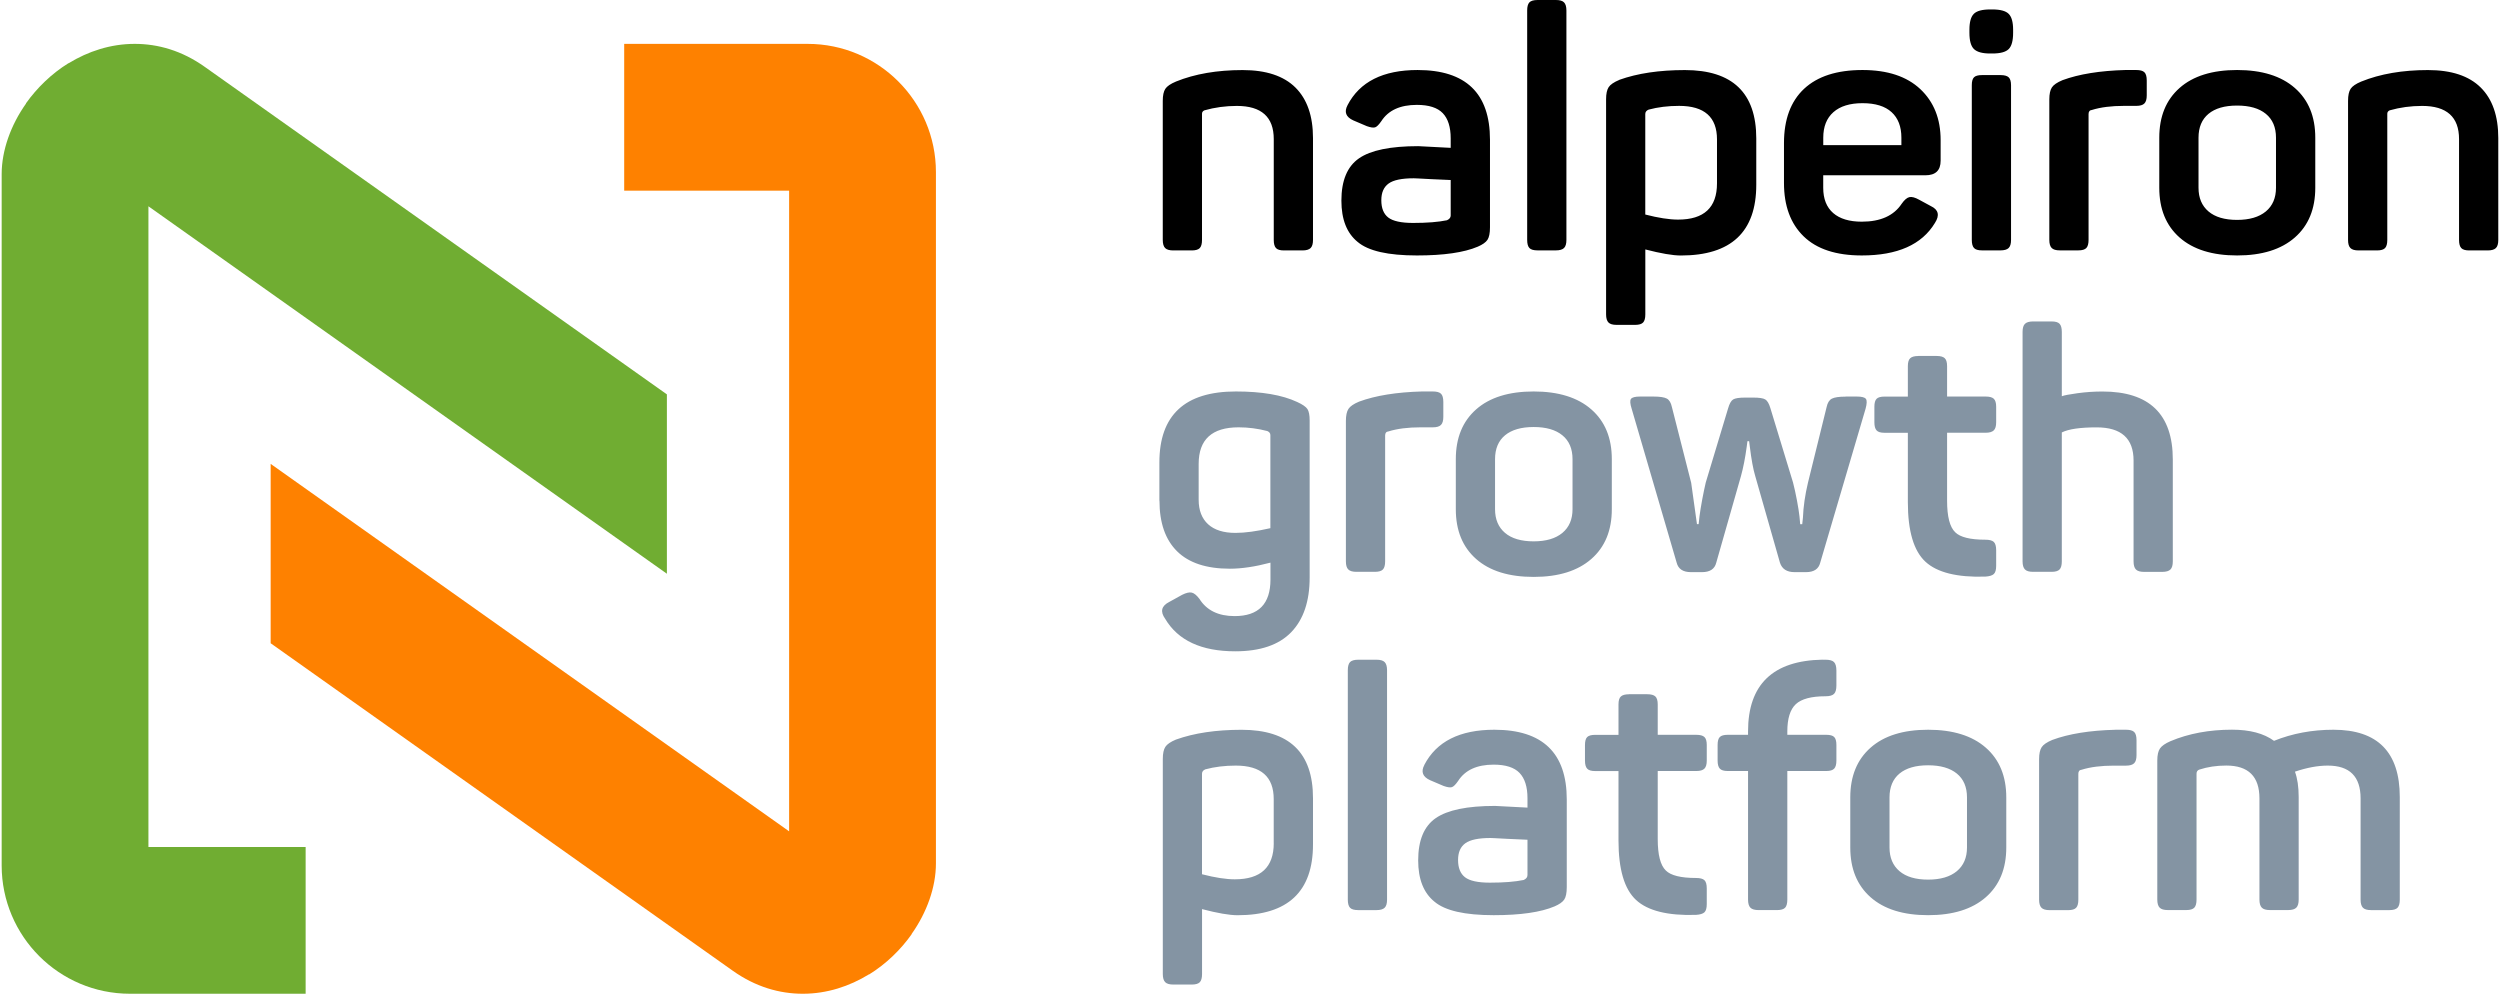 <?xml version="1.0" encoding="UTF-8"?>
<!DOCTYPE svg PUBLIC "-//W3C//DTD SVG 1.1//EN" "http://www.w3.org/Graphics/SVG/1.1/DTD/svg11.dtd">
<!-- Creator: CorelDRAW -->
<svg xmlns="http://www.w3.org/2000/svg" xml:space="preserve" width="1.278in" height="0.508in" version="1.1" style="shape-rendering:geometricPrecision; text-rendering:geometricPrecision; image-rendering:optimizeQuality; fill-rule:evenodd; clip-rule:evenodd"
viewBox="0 0 575.84 229.2"
 xmlns:xlink="http://www.w3.org/1999/xlink"
 xmlns:xodm="http://www.corel.com/coreldraw/odm/2003">
 <defs>
  <style type="text/css">
   <![CDATA[
    .fil1 {fill:#70AD32}
    .fil0 {fill:#FE8100}
    .fil2 {fill:black;fill-rule:nonzero}
    .fil3 {fill:#8494A3;fill-rule:nonzero}
   ]]>
  </style>
 </defs>
 <g id="Layer_x0020_1">
  <path class="fil0" d="M143.59 10.12l42.32 0c8.15,0 15.56,3.32 20.9,8.67 5.34,5.34 8.67,12.74 8.67,20.9l0 159.47c0,5.46 -2.1,11.31 -5.61,16.26l0 0.07c-2.53,3.57 -5.91,6.86 -9.79,9.25l-0.07 0c-4.45,2.73 -9.64,4.46 -15.23,4.46 -5.39,0 -10.9,-1.58 -16.15,-5.3l-106.59 -75.54 0 -41.37 119.58 84.75 0 -147.77 -38.04 0 0 -33.85z"/>
  <path class="fil1" d="M70.11 229.2l-40.54 0c-8.15,0 -15.55,-3.32 -20.9,-8.67 -5.34,-5.34 -8.67,-12.75 -8.67,-20.9l0 -159.47c0,-5.46 2.1,-11.31 5.61,-16.26l0 -0.07c2.54,-3.57 5.92,-6.86 9.79,-9.25l0.06 0c4.46,-2.73 9.65,-4.46 15.23,-4.46 5.39,0 10.9,1.57 16.15,5.3l106.59 75.54 0 41.37 -119.58 -84.75 0 147.77 36.26 0 0 33.84z"/>
  <path class="fil2" d="M270.84 18.81c4.37,-1.77 9.5,-2.65 15.37,-2.65 5.41,0 9.47,1.34 12.18,4.02 2.7,2.68 4.06,6.57 4.06,11.67l0 23.49c0,0.88 -0.18,1.51 -0.55,1.87 -0.37,0.36 -0.99,0.55 -1.87,0.55l-4.29 0c-0.88,0 -1.5,-0.18 -1.83,-0.55 -0.34,-0.36 -0.51,-0.99 -0.51,-1.87l0 -23.26c0,-5.1 -2.84,-7.65 -8.51,-7.65 -2.6,0 -5.1,0.34 -7.49,1.02 -0.36,0.16 -0.55,0.42 -0.55,0.78l0 29.11c0,0.88 -0.17,1.51 -0.51,1.87 -0.34,0.36 -0.95,0.55 -1.83,0.55l-4.29 0c-0.88,0 -1.51,-0.18 -1.87,-0.55 -0.36,-0.36 -0.55,-0.99 -0.55,-1.87l0 -32.08c0,-1.25 0.2,-2.17 0.59,-2.77 0.39,-0.6 1.21,-1.16 2.46,-1.68zm39.57 5.46c2.81,-5.41 8.19,-8.12 16.16,-8.12 11.13,0 16.7,5.36 16.7,16.08l0 20.21c0,1.35 -0.2,2.31 -0.59,2.89 -0.39,0.57 -1.13,1.09 -2.22,1.56 -3.17,1.35 -7.86,2.03 -14.05,2.03 -6.66,0 -11.21,-1.04 -13.66,-3.12 -2.5,-2.03 -3.75,-5.2 -3.75,-9.52 0,-4.63 1.35,-7.88 4.06,-9.76 2.7,-1.87 7.26,-2.81 13.66,-2.81 0.05,0 2.55,0.13 7.49,0.39l0 -2.19c0,-2.6 -0.61,-4.54 -1.83,-5.81 -1.22,-1.27 -3.21,-1.91 -5.97,-1.91 -3.85,0 -6.58,1.25 -8.19,3.74 -0.57,0.83 -1.05,1.31 -1.44,1.44 -0.39,0.13 -1.03,0.04 -1.91,-0.27l-3.12 -1.33c-1.72,-0.78 -2.16,-1.95 -1.33,-3.51zm23.8 25.44l0 -8.19c-1.56,-0.05 -3.06,-0.12 -4.49,-0.2 -1.43,-0.08 -2.45,-0.13 -3.04,-0.16 -0.6,-0.03 -0.92,-0.04 -0.98,-0.04 -2.76,0 -4.7,0.4 -5.81,1.21 -1.12,0.81 -1.68,2.09 -1.68,3.86 0,1.82 0.53,3.15 1.6,3.98 1.07,0.83 2.98,1.25 5.74,1.25 3.23,0 5.83,-0.21 7.8,-0.62 0.57,-0.26 0.86,-0.62 0.86,-1.09zm26.69 -47.29l0 52.91c0,0.88 -0.18,1.51 -0.55,1.87 -0.36,0.36 -0.99,0.55 -1.87,0.55l-4.21 0c-0.94,0 -1.57,-0.18 -1.91,-0.55 -0.34,-0.36 -0.51,-0.99 -0.51,-1.87l0 -52.91c0,-0.89 0.17,-1.51 0.51,-1.87 0.34,-0.36 0.98,-0.55 1.91,-0.55l4.21 0c0.89,0 1.51,0.18 1.87,0.55 0.36,0.36 0.55,0.99 0.55,1.87zm12.18 16c4.21,-1.51 9.26,-2.26 15.14,-2.26 10.98,0 16.47,5.26 16.47,15.77l0 10.69c0,10.87 -5.8,16.31 -17.4,16.31 -1.87,0 -4.6,-0.47 -8.19,-1.4l0 14.98c0,0.89 -0.17,1.51 -0.51,1.87 -0.34,0.36 -0.95,0.55 -1.83,0.55l-4.29 0c-0.89,0 -1.51,-0.18 -1.87,-0.55 -0.36,-0.36 -0.55,-0.99 -0.55,-1.87l0 -49.63c0,-1.25 0.2,-2.17 0.59,-2.77 0.39,-0.6 1.21,-1.16 2.46,-1.68zm22.55 23.88l0 -10.15c0,-5.15 -2.91,-7.73 -8.74,-7.73 -2.55,0 -4.89,0.29 -7.02,0.86 -0.52,0.21 -0.78,0.55 -0.78,1.02l0 23.18c3.02,0.78 5.54,1.17 7.57,1.17 5.98,0 8.97,-2.78 8.97,-8.35zm15.45 -0.08l0 -9.21c0,-5.46 1.55,-9.64 4.64,-12.53 3.1,-2.89 7.58,-4.33 13.46,-4.33 5.78,0 10.22,1.47 13.35,4.41 3.12,2.94 4.68,6.86 4.68,11.75l0 4.76c0,2.24 -1.17,3.36 -3.51,3.36l-23.57 0 0 2.89c0,2.55 0.77,4.49 2.3,5.82 1.53,1.33 3.73,1.99 6.59,1.99 4.32,0 7.39,-1.38 9.21,-4.14 0.62,-0.88 1.21,-1.39 1.76,-1.52 0.55,-0.13 1.29,0.06 2.23,0.58l2.73 1.48c1.77,0.83 2.08,2.13 0.94,3.9 -3.02,5 -8.64,7.49 -16.86,7.49 -5.93,0 -10.4,-1.47 -13.42,-4.41 -3.02,-2.94 -4.53,-7.04 -4.53,-12.29zm27.08 -8.74l0 -1.72c0,-2.55 -0.75,-4.51 -2.26,-5.89 -1.51,-1.38 -3.74,-2.07 -6.71,-2.07 -2.91,0 -5.15,0.69 -6.71,2.07 -1.56,1.38 -2.34,3.34 -2.34,5.89l0 1.72 18.03 0zm20.45 -31.3l0.55 0c1.82,0 3.07,0.34 3.75,1.02 0.68,0.68 1.02,1.9 1.02,3.67l0 0.7c0,1.82 -0.34,3.07 -1.02,3.75 -0.68,0.68 -1.93,1.02 -3.75,1.02l-0.55 0c-1.77,0 -3,-0.34 -3.71,-1.02 -0.7,-0.68 -1.05,-1.93 -1.05,-3.75l0 -0.7c0,-1.77 0.34,-2.99 1.01,-3.67 0.68,-0.68 1.93,-1.02 3.75,-1.02zm-1.87 15.14l4.29 0c0.88,0 1.51,0.17 1.87,0.51 0.36,0.34 0.55,0.95 0.55,1.83l0 35.67c0,0.88 -0.18,1.51 -0.55,1.87 -0.36,0.36 -0.99,0.55 -1.87,0.55l-4.29 0c-0.89,0 -1.5,-0.18 -1.83,-0.55 -0.34,-0.36 -0.51,-0.99 -0.51,-1.87l0 -35.67c0,-0.89 0.17,-1.5 0.51,-1.83 0.34,-0.34 0.95,-0.51 1.83,-0.51zm33.09 -1.17l2.5 0c0.89,0 1.51,0.17 1.87,0.51 0.36,0.34 0.55,0.97 0.55,1.91l0 3.43c0,0.88 -0.18,1.51 -0.55,1.87 -0.36,0.37 -0.99,0.55 -1.87,0.55l-2.81 0c-2.91,0 -5.39,0.31 -7.41,0.94 -0.52,0.05 -0.78,0.37 -0.78,0.94l0 29.03c0,0.88 -0.17,1.51 -0.51,1.87 -0.34,0.36 -0.95,0.55 -1.83,0.55l-4.29 0c-0.89,0 -1.51,-0.18 -1.87,-0.55 -0.36,-0.36 -0.55,-0.99 -0.55,-1.87l0 -32.39c0,-1.25 0.2,-2.17 0.59,-2.77 0.39,-0.6 1.21,-1.16 2.46,-1.68 3.8,-1.4 8.64,-2.18 14.51,-2.34zm7.81 27.16l0 -11.55c0,-4.89 1.56,-8.71 4.68,-11.47 3.12,-2.76 7.55,-4.14 13.27,-4.14 5.72,0 10.16,1.38 13.31,4.14 3.15,2.76 4.72,6.58 4.72,11.47l0 11.55c0,4.89 -1.57,8.71 -4.72,11.47 -3.15,2.76 -7.58,4.14 -13.31,4.14 -5.72,0 -10.14,-1.38 -13.27,-4.14 -3.12,-2.76 -4.68,-6.58 -4.68,-11.47zm26.92 0l0 -11.55c0,-2.39 -0.78,-4.23 -2.34,-5.5 -1.56,-1.28 -3.77,-1.91 -6.64,-1.91 -2.86,0 -5.06,0.64 -6.59,1.91 -1.53,1.27 -2.3,3.11 -2.3,5.5l0 11.55c0,2.34 0.77,4.16 2.3,5.46 1.53,1.3 3.73,1.95 6.59,1.95 2.86,0 5.07,-0.65 6.64,-1.95 1.56,-1.3 2.34,-3.12 2.34,-5.46zm19.67 -24.5c4.37,-1.77 9.5,-2.65 15.37,-2.65 5.41,0 9.47,1.34 12.17,4.02 2.71,2.68 4.06,6.57 4.06,11.67l0 23.49c0,0.88 -0.18,1.51 -0.55,1.87 -0.36,0.36 -0.99,0.55 -1.87,0.55l-4.29 0c-0.88,0 -1.5,-0.18 -1.83,-0.55 -0.34,-0.36 -0.51,-0.99 -0.51,-1.87l0 -23.26c0,-5.1 -2.84,-7.65 -8.51,-7.65 -2.6,0 -5.1,0.34 -7.49,1.02 -0.36,0.16 -0.55,0.42 -0.55,0.78l0 29.11c0,0.88 -0.17,1.51 -0.51,1.87 -0.34,0.36 -0.95,0.55 -1.83,0.55l-4.29 0c-0.88,0 -1.51,-0.18 -1.87,-0.55 -0.37,-0.36 -0.55,-0.99 -0.55,-1.87l0 -32.08c0,-1.25 0.2,-2.17 0.59,-2.77 0.39,-0.6 1.21,-1.16 2.46,-1.68z"/>
  <path class="fil3" d="M267.02 115.5l0 -8.82c0,-10.93 5.88,-16.39 17.64,-16.39 5.98,0 10.69,0.81 14.13,2.42 1.25,0.57 2.04,1.12 2.38,1.64 0.34,0.52 0.51,1.41 0.51,2.65l0 36.21c0,5.46 -1.42,9.66 -4.25,12.6 -2.84,2.94 -7.14,4.41 -12.92,4.41 -7.8,0 -13.19,-2.5 -16.15,-7.49 -1.2,-1.67 -0.89,-2.97 0.94,-3.9l2.97 -1.64c0.94,-0.47 1.68,-0.64 2.22,-0.51 0.55,0.13 1.13,0.61 1.76,1.44 1.66,2.65 4.37,3.98 8.12,3.98 5.52,0 8.27,-2.81 8.27,-8.43l0 -3.9c-3.54,0.94 -6.66,1.4 -9.36,1.4 -5.41,0 -9.47,-1.34 -12.18,-4.02 -2.71,-2.68 -4.06,-6.57 -4.06,-11.67zm24.9 -16.08c-2.18,-0.57 -4.4,-0.86 -6.63,-0.86 -6.14,0 -9.21,2.81 -9.21,8.43l0 8.27c0,2.45 0.73,4.33 2.18,5.66 1.46,1.33 3.56,1.99 6.32,1.99 2.19,0 4.87,-0.37 8.04,-1.09l0 -21.46c0,-0.42 -0.23,-0.73 -0.7,-0.94zm35.67 -9.13l2.5 0c0.89,0 1.51,0.17 1.87,0.51 0.36,0.34 0.55,0.97 0.55,1.91l0 3.43c0,0.88 -0.18,1.51 -0.55,1.87 -0.36,0.37 -0.99,0.55 -1.87,0.55l-2.81 0c-2.91,0 -5.39,0.31 -7.41,0.94 -0.52,0.05 -0.78,0.36 -0.78,0.94l0 29.03c0,0.88 -0.17,1.51 -0.51,1.87 -0.34,0.36 -0.95,0.55 -1.83,0.55l-4.29 0c-0.88,0 -1.51,-0.18 -1.87,-0.55 -0.37,-0.36 -0.55,-0.99 -0.55,-1.87l0 -32.39c0,-1.25 0.2,-2.17 0.59,-2.77 0.39,-0.6 1.21,-1.16 2.46,-1.68 3.8,-1.4 8.64,-2.18 14.52,-2.34zm7.8 27.16l0 -11.55c0,-4.89 1.56,-8.71 4.68,-11.47 3.12,-2.76 7.55,-4.14 13.27,-4.14 5.72,0 10.16,1.38 13.31,4.14 3.15,2.76 4.72,6.58 4.72,11.47l0 11.55c0,4.89 -1.57,8.71 -4.72,11.47 -3.15,2.76 -7.58,4.14 -13.31,4.14 -5.72,0 -10.15,-1.38 -13.27,-4.14 -3.12,-2.76 -4.68,-6.58 -4.68,-11.47zm26.92 0l0 -11.55c0,-2.39 -0.78,-4.23 -2.34,-5.5 -1.56,-1.28 -3.77,-1.91 -6.63,-1.91 -2.86,0 -5.06,0.64 -6.6,1.91 -1.53,1.27 -2.3,3.11 -2.3,5.5l0 11.55c0,2.34 0.77,4.16 2.3,5.46 1.53,1.3 3.74,1.95 6.6,1.95 2.86,0 5.07,-0.65 6.63,-1.95 1.56,-1.3 2.34,-3.12 2.34,-5.46zm62.98 -25.99l2.58 0c1.14,0 1.85,0.18 2.11,0.55 0.26,0.36 0.23,1.12 -0.08,2.26l-10.46 35.51c-0.36,1.46 -1.46,2.18 -3.28,2.18l-2.65 0c-1.77,0 -2.89,-0.73 -3.36,-2.18l-5.7 -19.98c-0.47,-1.56 -0.89,-3.82 -1.25,-6.79l-0.16 -1.25 -0.39 0 -0.16 1.25c-0.36,2.65 -0.81,4.92 -1.33,6.79l-5.7 19.98c-0.36,1.46 -1.46,2.18 -3.28,2.18l-2.57 0c-1.82,0 -2.91,-0.73 -3.28,-2.18l-10.38 -35.51c-0.36,-1.14 -0.42,-1.9 -0.16,-2.26 0.26,-0.36 0.96,-0.55 2.11,-0.55l3.04 0c1.51,0 2.55,0.16 3.12,0.47 0.57,0.31 0.96,0.96 1.17,1.95l4.45 17.48 1.33 9.52 0.39 0c0,-0.21 0.07,-0.82 0.2,-1.83 0.13,-1.02 0.34,-2.29 0.62,-3.82 0.29,-1.53 0.56,-2.85 0.82,-3.94l5.15 -17.09c0.31,-1.09 0.7,-1.78 1.17,-2.07 0.47,-0.29 1.4,-0.43 2.81,-0.43l1.79 0c1.41,0 2.34,0.14 2.81,0.43 0.47,0.29 0.86,0.95 1.17,1.99l5.23 17.17c0.31,1.2 0.61,2.56 0.9,4.1 0.29,1.53 0.48,2.78 0.59,3.75 0.1,0.96 0.16,1.55 0.16,1.76l0.47 0 0.16 -1.48c0.1,-2.6 0.5,-5.31 1.17,-8.12l4.29 -17.4c0.21,-0.99 0.61,-1.64 1.21,-1.95 0.6,-0.31 1.65,-0.47 3.16,-0.47zm16.78 -9.36l4.21 0c0.88,0 1.51,0.17 1.87,0.51 0.36,0.34 0.55,0.95 0.55,1.83l0 7.02 8.9 0c0.89,0 1.51,0.17 1.87,0.51 0.36,0.34 0.55,0.95 0.55,1.83l0 3.59c0,0.89 -0.18,1.51 -0.55,1.87 -0.37,0.36 -0.99,0.55 -1.87,0.55l-8.9 0 0 15.69c0,3.64 0.62,6.06 1.87,7.26 1.14,1.14 3.46,1.72 6.95,1.72 0.94,0 1.59,0.17 1.95,0.51 0.36,0.34 0.55,0.98 0.55,1.91l0 3.59c0,0.94 -0.18,1.57 -0.55,1.91 -0.37,0.34 -1.02,0.53 -1.95,0.59 -6.5,0.21 -11.11,-0.94 -13.81,-3.43 -2.71,-2.5 -4.06,-7.08 -4.06,-13.74l0 -16 -5.38 0c-0.89,0 -1.5,-0.18 -1.83,-0.55 -0.34,-0.36 -0.51,-0.99 -0.51,-1.87l0 -3.59c0,-0.88 0.17,-1.49 0.51,-1.83 0.34,-0.34 0.95,-0.51 1.83,-0.51l5.38 0 0 -7.02c0,-0.88 0.18,-1.5 0.55,-1.83 0.36,-0.34 0.99,-0.51 1.87,-0.51zm26.46 -7.96l4.29 0c0.89,0 1.5,0.18 1.83,0.55 0.34,0.36 0.51,0.99 0.51,1.87l0 14.83c0.52,-0.21 1.73,-0.44 3.63,-0.7 1.9,-0.26 3.81,-0.39 5.74,-0.39 10.82,0 16.23,5.23 16.23,15.69l0 23.49c0,0.88 -0.18,1.51 -0.55,1.87 -0.36,0.36 -0.99,0.55 -1.87,0.55l-4.21 0c-0.89,0 -1.51,-0.18 -1.87,-0.55 -0.36,-0.36 -0.55,-0.99 -0.55,-1.87l0 -23.26c0,-5.1 -2.84,-7.65 -8.51,-7.65 -3.8,0 -6.48,0.39 -8.04,1.17l0 29.73c0,0.88 -0.17,1.51 -0.51,1.87 -0.34,0.36 -0.95,0.55 -1.83,0.55l-4.29 0c-0.89,0 -1.51,-0.18 -1.87,-0.55 -0.36,-0.36 -0.55,-0.99 -0.55,-1.87l0 -52.91c0,-0.89 0.18,-1.51 0.55,-1.87 0.36,-0.36 0.99,-0.55 1.87,-0.55z"/>
  <path class="fil3" d="M270.84 170.58c4.21,-1.51 9.26,-2.26 15.14,-2.26 10.98,0 16.47,5.25 16.47,15.77l0 10.69c0,10.87 -5.8,16.31 -17.4,16.31 -1.87,0 -4.6,-0.47 -8.19,-1.41l0 14.98c0,0.88 -0.17,1.51 -0.51,1.87 -0.34,0.36 -0.95,0.55 -1.83,0.55l-4.29 0c-0.88,0 -1.51,-0.18 -1.87,-0.55 -0.36,-0.36 -0.55,-0.99 -0.55,-1.87l0 -49.64c0,-1.25 0.2,-2.17 0.59,-2.77 0.39,-0.6 1.21,-1.16 2.46,-1.68zm22.55 23.88l0 -10.15c0,-5.15 -2.91,-7.73 -8.74,-7.73 -2.55,0 -4.89,0.29 -7.02,0.86 -0.52,0.21 -0.78,0.55 -0.78,1.02l0 23.18c3.02,0.78 5.54,1.17 7.57,1.17 5.98,0 8.98,-2.78 8.98,-8.35zm26.14 -39.88l0 52.91c0,0.88 -0.18,1.51 -0.55,1.87 -0.36,0.36 -0.99,0.55 -1.87,0.55l-4.21 0c-0.94,0 -1.57,-0.18 -1.91,-0.55 -0.34,-0.36 -0.51,-0.99 -0.51,-1.87l0 -52.91c0,-0.89 0.17,-1.51 0.51,-1.87 0.34,-0.36 0.98,-0.55 1.91,-0.55l4.21 0c0.88,0 1.51,0.18 1.87,0.55 0.36,0.36 0.55,0.99 0.55,1.87zm8.59 21.85c2.81,-5.41 8.19,-8.12 16.16,-8.12 11.13,0 16.7,5.36 16.7,16.08l0 20.21c0,1.35 -0.2,2.32 -0.59,2.89 -0.39,0.57 -1.13,1.09 -2.22,1.56 -3.17,1.35 -7.86,2.03 -14.05,2.03 -6.66,0 -11.21,-1.04 -13.66,-3.12 -2.5,-2.03 -3.75,-5.2 -3.75,-9.52 0,-4.63 1.35,-7.88 4.06,-9.75 2.71,-1.87 7.26,-2.81 13.66,-2.81 0.05,0 2.55,0.13 7.49,0.39l0 -2.18c0,-2.6 -0.61,-4.54 -1.83,-5.82 -1.22,-1.27 -3.21,-1.91 -5.97,-1.91 -3.85,0 -6.58,1.25 -8.19,3.75 -0.57,0.83 -1.05,1.31 -1.44,1.44 -0.39,0.13 -1.03,0.04 -1.91,-0.27l-3.12 -1.33c-1.72,-0.78 -2.16,-1.95 -1.33,-3.51zm23.8 25.44l0 -8.19c-1.56,-0.05 -3.06,-0.12 -4.49,-0.2 -1.43,-0.08 -2.45,-0.13 -3.05,-0.16 -0.6,-0.03 -0.92,-0.04 -0.98,-0.04 -2.76,0 -4.69,0.4 -5.81,1.21 -1.12,0.81 -1.68,2.09 -1.68,3.86 0,1.82 0.53,3.15 1.6,3.98 1.07,0.83 2.98,1.25 5.74,1.25 3.22,0 5.83,-0.21 7.8,-0.62 0.57,-0.26 0.86,-0.62 0.86,-1.09zm23.41 -41.75l4.21 0c0.88,0 1.51,0.17 1.87,0.51 0.36,0.34 0.55,0.95 0.55,1.83l0 7.02 8.9 0c0.88,0 1.51,0.17 1.87,0.51 0.36,0.34 0.54,0.95 0.54,1.83l0 3.59c0,0.88 -0.18,1.51 -0.54,1.87 -0.37,0.37 -0.99,0.55 -1.87,0.55l-8.9 0 0 15.69c0,3.64 0.62,6.06 1.87,7.26 1.14,1.14 3.46,1.72 6.95,1.72 0.94,0 1.59,0.17 1.95,0.51 0.36,0.34 0.54,0.97 0.54,1.91l0 3.59c0,0.94 -0.18,1.57 -0.54,1.91 -0.37,0.34 -1.02,0.53 -1.95,0.59 -6.5,0.21 -11.11,-0.94 -13.81,-3.43 -2.71,-2.5 -4.06,-7.08 -4.06,-13.74l0 -16 -5.39 0c-0.88,0 -1.5,-0.18 -1.83,-0.55 -0.34,-0.36 -0.51,-0.99 -0.51,-1.87l0 -3.59c0,-0.88 0.17,-1.5 0.51,-1.83 0.34,-0.34 0.95,-0.51 1.83,-0.51l5.39 0 0 -7.02c0,-0.89 0.18,-1.5 0.55,-1.83 0.36,-0.34 0.99,-0.51 1.87,-0.51zm44.64 -7.96l0.7 0c0.94,0 1.59,0.18 1.95,0.55 0.36,0.36 0.55,1.02 0.55,1.95l0 3.43c0,0.94 -0.18,1.59 -0.55,1.95 -0.37,0.37 -1.02,0.55 -1.95,0.55 -3.28,0 -5.57,0.61 -6.87,1.83 -1.3,1.22 -1.95,3.32 -1.95,6.28l0 0.78 8.98 0c0.88,0 1.5,0.17 1.83,0.51 0.34,0.34 0.51,0.95 0.51,1.83l0 3.59c0,0.88 -0.17,1.51 -0.51,1.87 -0.34,0.37 -0.95,0.55 -1.83,0.55l-8.98 0 0 29.66c0,0.88 -0.17,1.51 -0.51,1.87 -0.34,0.36 -0.97,0.55 -1.91,0.55l-4.14 0c-0.94,0 -1.59,-0.18 -1.95,-0.55 -0.36,-0.36 -0.55,-0.99 -0.55,-1.87l0 -29.66 -4.68 0c-0.88,0 -1.5,-0.18 -1.83,-0.55 -0.34,-0.36 -0.51,-0.99 -0.51,-1.87l0 -3.59c0,-0.88 0.17,-1.5 0.51,-1.83 0.34,-0.34 0.95,-0.51 1.83,-0.51l4.68 0 0 -0.78c0,-10.82 5.72,-16.34 17.17,-16.55zm6.4 43.31l0 -11.55c0,-4.89 1.56,-8.71 4.68,-11.47 3.12,-2.76 7.55,-4.14 13.27,-4.14 5.72,0 10.16,1.38 13.31,4.14 3.15,2.76 4.72,6.58 4.72,11.47l0 11.55c0,4.89 -1.57,8.71 -4.72,11.47 -3.15,2.76 -7.58,4.14 -13.31,4.14 -5.72,0 -10.15,-1.38 -13.27,-4.14 -3.12,-2.76 -4.68,-6.58 -4.68,-11.47zm26.92 0l0 -11.55c0,-2.39 -0.78,-4.23 -2.34,-5.5 -1.56,-1.27 -3.77,-1.91 -6.63,-1.91 -2.86,0 -5.06,0.64 -6.6,1.91 -1.53,1.27 -2.3,3.11 -2.3,5.5l0 11.55c0,2.34 0.77,4.16 2.3,5.46 1.53,1.3 3.73,1.95 6.6,1.95 2.86,0 5.07,-0.65 6.63,-1.95 1.56,-1.3 2.34,-3.12 2.34,-5.46zm34.18 -27.16l2.5 0c0.89,0 1.51,0.17 1.87,0.51 0.36,0.34 0.55,0.97 0.55,1.91l0 3.44c0,0.88 -0.18,1.51 -0.55,1.87 -0.36,0.36 -0.99,0.55 -1.87,0.55l-2.81 0c-2.91,0 -5.39,0.31 -7.41,0.94 -0.52,0.05 -0.78,0.36 -0.78,0.94l0 29.03c0,0.88 -0.17,1.51 -0.51,1.87 -0.34,0.36 -0.95,0.55 -1.83,0.55l-4.29 0c-0.88,0 -1.51,-0.18 -1.87,-0.55 -0.36,-0.36 -0.55,-0.99 -0.55,-1.87l0 -32.39c0,-1.25 0.2,-2.17 0.59,-2.77 0.39,-0.6 1.21,-1.16 2.46,-1.68 3.8,-1.41 8.64,-2.19 14.52,-2.34zm36.6 2.57c4.27,-1.72 8.84,-2.57 13.74,-2.57 10.2,0 15.3,5.18 15.3,15.53l0 23.65c0,0.88 -0.17,1.51 -0.51,1.87 -0.34,0.36 -0.95,0.55 -1.83,0.55l-4.29 0c-0.89,0 -1.51,-0.18 -1.87,-0.55 -0.36,-0.36 -0.54,-0.99 -0.54,-1.87l0 -23.34c0,-5.05 -2.52,-7.57 -7.57,-7.57 -2.29,0 -4.81,0.47 -7.57,1.4 0.57,1.56 0.86,3.51 0.86,5.85l0 23.65c0,0.88 -0.18,1.51 -0.55,1.87 -0.36,0.36 -0.99,0.55 -1.87,0.55l-4.21 0c-0.89,0 -1.51,-0.18 -1.87,-0.55 -0.36,-0.36 -0.55,-0.99 -0.55,-1.87l0 -23.34c0,-5.05 -2.55,-7.57 -7.65,-7.57 -2.24,0 -4.32,0.31 -6.24,0.94 -0.42,0.16 -0.62,0.47 -0.62,0.94l0 29.03c0,0.88 -0.17,1.51 -0.51,1.87 -0.34,0.36 -0.95,0.55 -1.83,0.55l-4.29 0c-0.89,0 -1.51,-0.18 -1.87,-0.55 -0.36,-0.36 -0.55,-0.99 -0.55,-1.87l0 -32.08c0,-1.25 0.21,-2.17 0.62,-2.77 0.42,-0.6 1.22,-1.16 2.42,-1.68 4.21,-1.77 8.95,-2.65 14.2,-2.65 4.11,0 7.34,0.86 9.68,2.57z"/>
 </g>
</svg>
